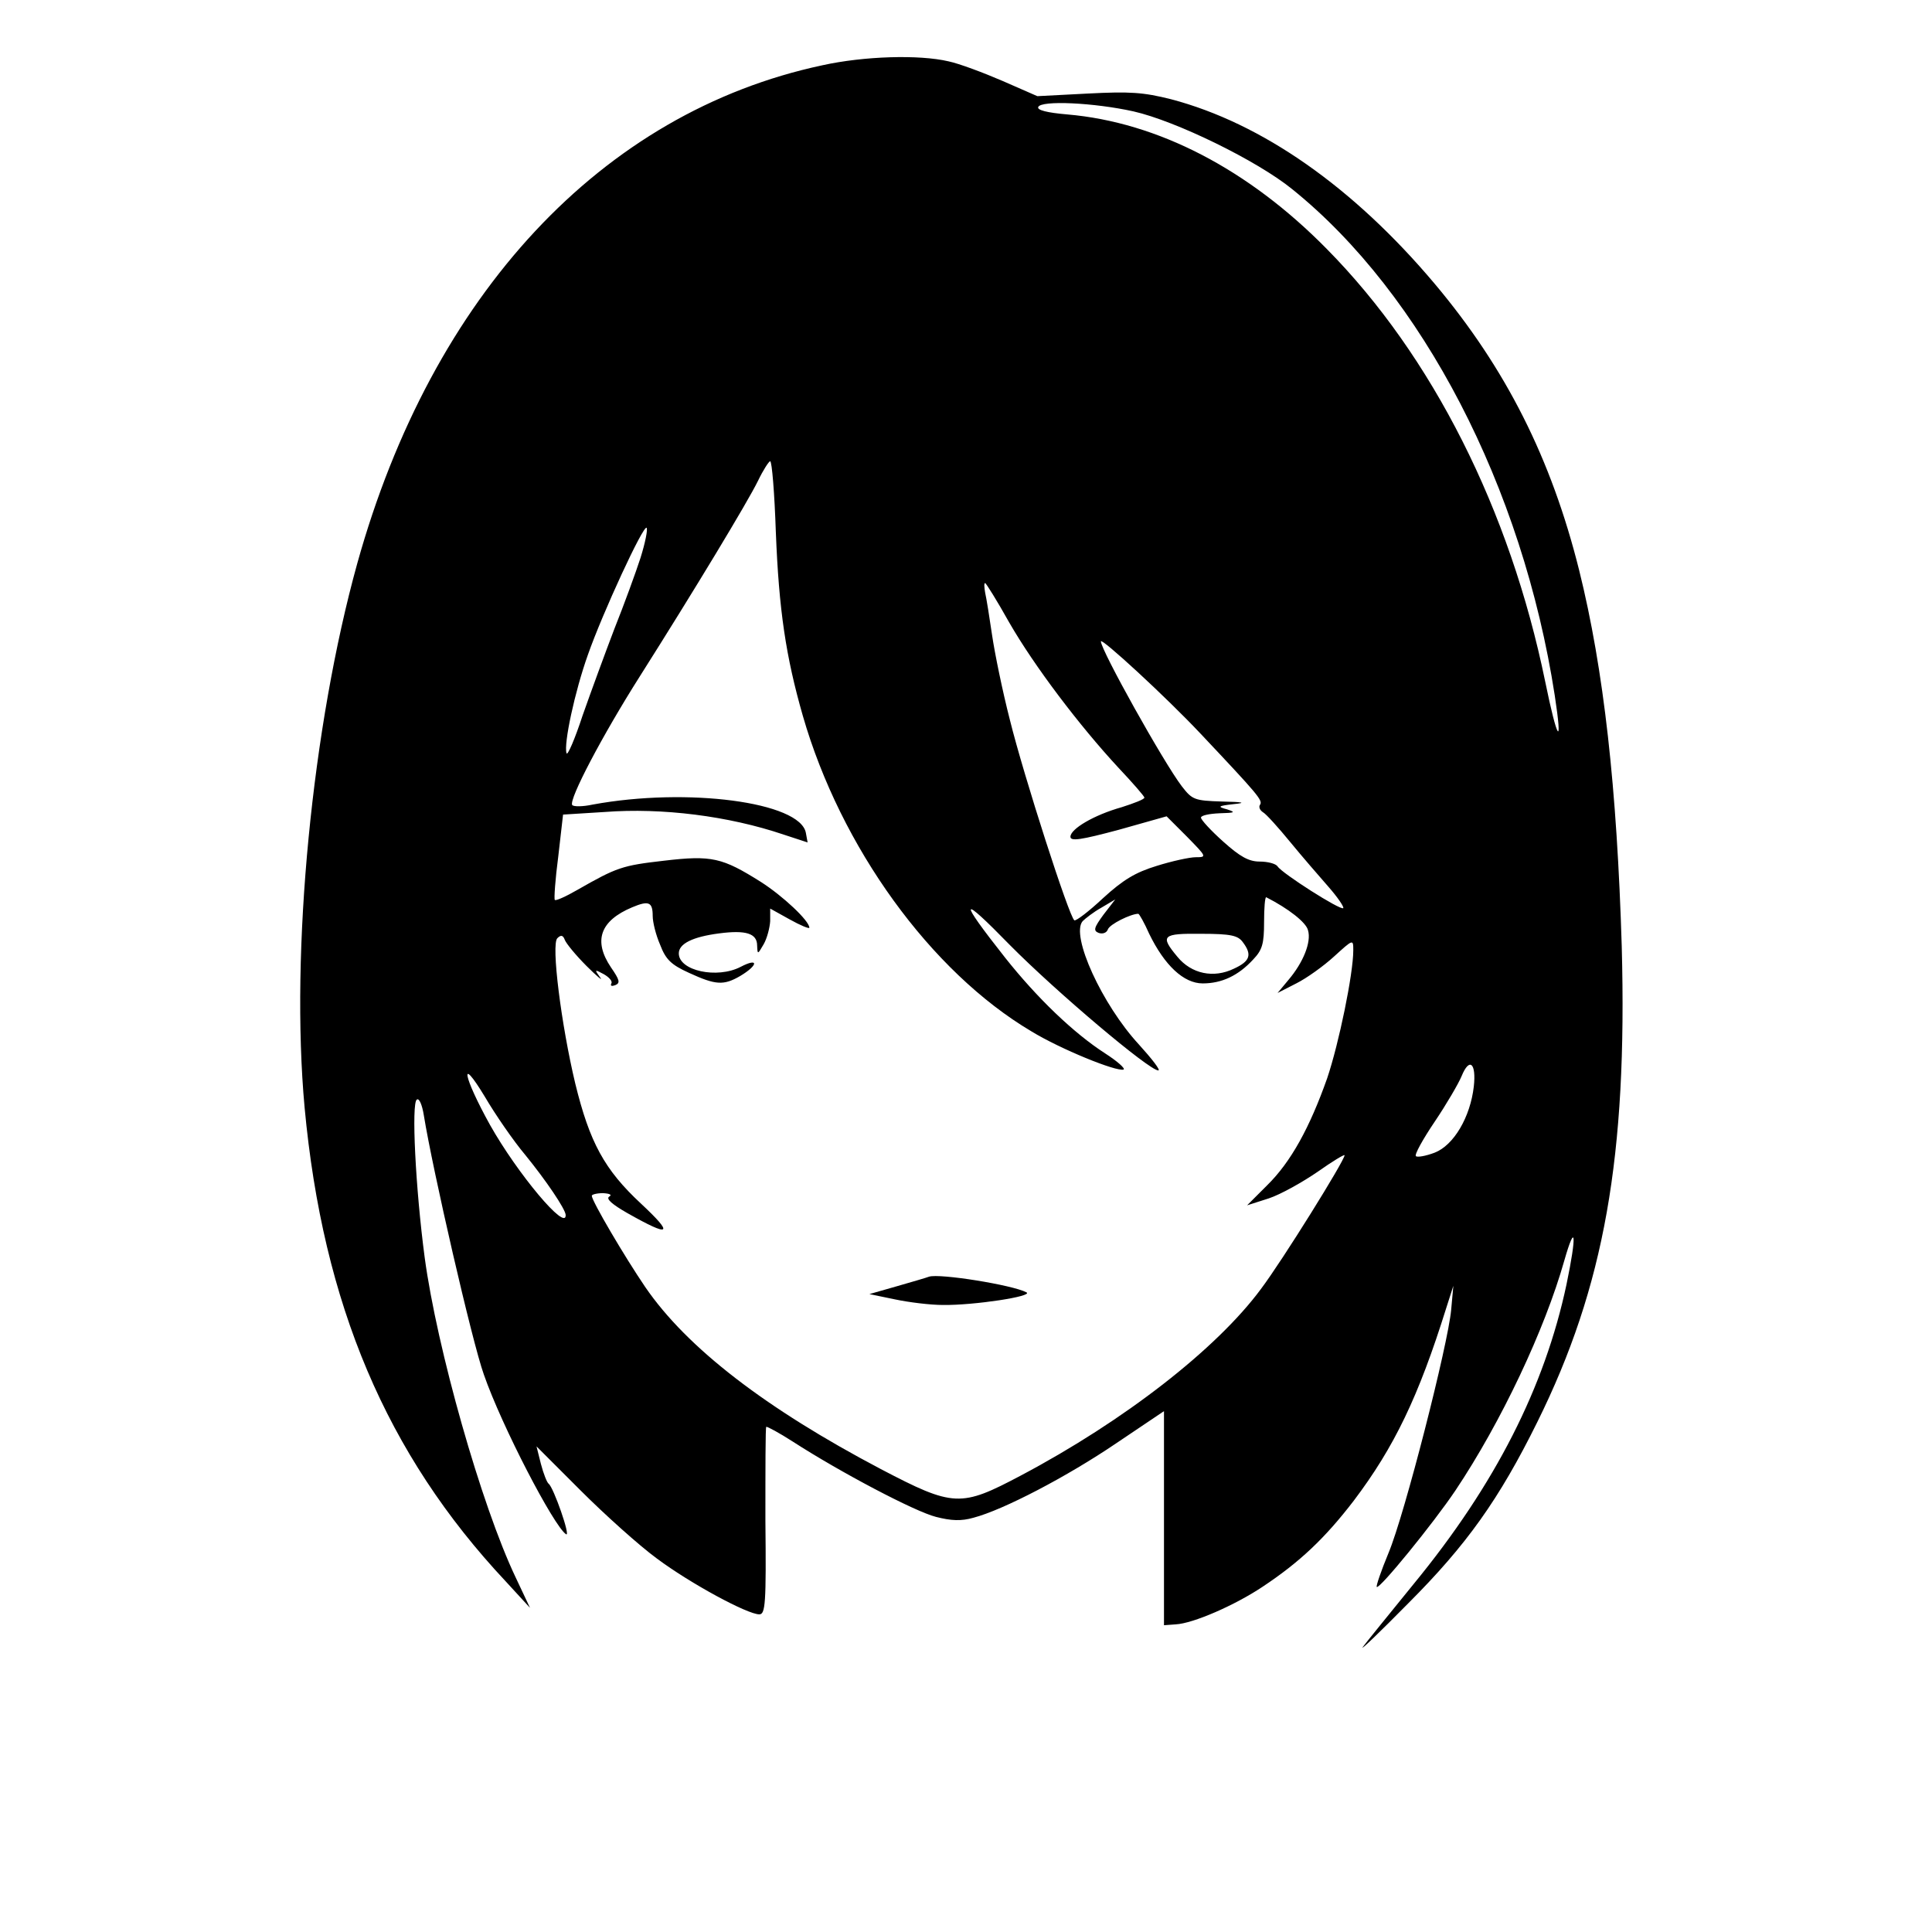 <?xml version="1.0" standalone="no"?>
<!DOCTYPE svg PUBLIC "-//W3C//DTD SVG 20010904//EN"
 "http://www.w3.org/TR/2001/REC-SVG-20010904/DTD/svg10.dtd">
<svg version="1.0" xmlns="http://www.w3.org/2000/svg"
 width="444pt" height="444pt" viewBox="0 0 444 444"
 preserveAspectRatio="xMidYMid meet">
<g transform="translate(0,444) scale(0.1,-0.1)"
fill="#000000" stroke="none">
<path d="M1890 4290 c-507 -108 -897 -527 -1069 -1145 -104 -375 -154 -891
-121 -1250 42 -452 188 -797 462 -1089 l56 -61 -33 70 c-79 166 -181 527 -209
735 -21 158 -31 356 -18 363 5 4 12 -11 16 -36 20 -124 111 -521 138 -596 41
-118 161 -349 189 -367 11 -6 -29 108 -40 116 -4 3 -12 23 -18 46 l-10 40 101
-101 c56 -56 135 -127 176 -157 78 -58 208 -128 235 -128 14 0 16 25 14 215 0
118 0 216 2 216 2 1 30 -14 61 -34 110 -71 281 -161 329 -173 35 -9 58 -10 86
-2 69 18 216 95 328 171 l110 74 0 -246 0 -246 27 2 c40 2 136 44 199 86 86
57 144 112 210 198 93 123 149 239 213 444 l16 50 -5 -55 c-7 -79 -107 -471
-144 -559 -17 -41 -29 -76 -27 -78 6 -6 130 146 181 222 105 157 205 369 250
528 26 91 29 60 5 -55 -50 -235 -163 -459 -351 -688 -56 -69 -109 -134 -117
-145 -8 -11 39 34 104 100 134 134 209 239 297 417 154 311 207 611 194 1093
-11 363 -41 636 -98 865 -64 256 -168 463 -332 658 -187 222 -397 369 -606
424 -64 16 -94 18 -191 13 l-116 -6 -80 35 c-44 19 -100 40 -124 45 -68 16
-195 12 -290 -9z m715 -106 c97 -22 284 -113 365 -179 299 -241 529 -684 603
-1163 19 -124 6 -105 -22 32 -81 394 -259 748 -502 994 -180 183 -388 291
-596 309 -47 4 -70 10 -67 17 6 16 129 10 219 -10z m-822 -967 c7 -179 23
-286 62 -422 87 -302 294 -588 525 -725 67 -41 195 -93 212 -88 5 2 -14 19
-42 37 -73 47 -157 128 -230 220 -109 138 -105 148 11 29 107 -108 320 -288
341 -288 6 0 -15 27 -45 60 -84 91 -157 250 -129 283 6 6 25 21 43 31 l32 19
-27 -35 c-22 -30 -24 -37 -11 -42 9 -3 18 0 21 8 4 12 53 36 70 36 2 0 14 -21
25 -46 35 -72 79 -114 123 -114 44 0 82 18 116 55 21 22 25 36 25 86 0 32 2
58 5 57 51 -26 92 -58 96 -76 8 -27 -11 -74 -45 -114 l-25 -30 43 22 c24 12
63 40 87 62 44 40 44 40 44 14 0 -54 -33 -214 -60 -294 -40 -113 -83 -192
-138 -246 l-46 -46 50 16 c27 9 77 37 112 61 34 24 62 41 62 38 0 -12 -143
-242 -192 -307 -102 -138 -314 -303 -552 -429 -138 -73 -154 -73 -322 15 -264
139 -445 278 -541 418 -47 69 -123 198 -123 210 0 3 12 6 26 6 16 -1 21 -4 14
-8 -8 -5 7 -18 42 -38 99 -56 108 -50 31 22 -84 78 -118 141 -151 276 -32 134
-56 321 -41 334 8 8 13 7 17 -4 3 -8 25 -35 50 -60 25 -25 39 -36 31 -26 -13
18 -13 19 9 7 12 -7 20 -16 17 -21 -3 -6 1 -7 9 -4 12 5 10 12 -10 41 -41 61
-25 107 49 138 38 16 47 12 47 -20 0 -14 7 -43 17 -66 13 -34 25 -46 67 -65
61 -28 79 -29 117 -7 42 25 43 43 1 21 -54 -28 -142 -9 -142 31 0 22 31 38 93
46 61 8 87 0 87 -28 1 -21 1 -21 15 3 8 14 14 38 15 53 l0 29 45 -25 c25 -14
45 -22 45 -19 0 16 -61 73 -111 105 -89 56 -113 62 -223 49 -96 -11 -108 -15
-199 -67 -26 -15 -50 -26 -52 -23 -2 2 1 47 8 100 l11 96 96 6 c131 10 284 -9
411 -52 l55 -18 -4 22 c-13 71 -273 105 -490 65 -23 -5 -44 -5 -47 -1 -8 13
70 161 155 295 126 199 248 401 272 450 12 25 25 45 28 45 4 0 10 -73 13 -163z
m-311 -59 c-11 -34 -38 -108 -60 -163 -21 -55 -54 -145 -73 -199 -18 -55 -35
-94 -37 -87 -7 21 19 142 49 226 34 97 128 300 135 292 3 -3 -3 -34 -14 -69z
m847 -148 c58 -101 162 -238 251 -334 33 -35 60 -66 60 -69 0 -4 -24 -13 -52
-22 -64 -18 -118 -50 -118 -68 0 -11 25 -7 111 16 l110 31 47 -47 c45 -46 46
-47 20 -47 -14 0 -55 -9 -90 -20 -49 -15 -77 -32 -123 -74 -32 -30 -62 -53
-66 -51 -12 8 -116 331 -148 460 -17 66 -35 154 -41 195 -6 41 -13 85 -16 98
-2 12 -3 22 0 22 2 0 27 -40 55 -90z m440 -256 c132 -140 143 -153 137 -163
-4 -5 -1 -13 7 -18 7 -4 35 -35 62 -68 27 -33 67 -79 88 -103 21 -24 36 -46
34 -49 -6 -6 -141 80 -151 96 -4 6 -22 11 -41 11 -25 0 -45 11 -84 46 -28 25
-51 50 -51 55 0 5 19 9 43 10 35 1 38 2 17 9 -23 6 -21 8 15 12 30 3 23 5 -27
6 -63 2 -68 4 -92 35 -42 55 -186 313 -186 333 0 10 150 -128 229 -212z m97
-479 c22 -29 17 -44 -20 -61 -47 -23 -98 -12 -130 27 -41 49 -35 54 55 53 68
0 84 -4 95 -19z m531 -332 c-8 -70 -46 -135 -90 -152 -21 -8 -40 -11 -43 -8
-4 3 16 39 43 79 27 40 55 88 62 105 18 44 34 30 28 -24z m-2180 -157 c48 -59
92 -124 93 -138 2 -40 -111 95 -174 207 -61 110 -72 164 -12 65 24 -41 66
-102 93 -134z"/>
<path d="M2135 1506 c-5 -2 -39 -12 -74 -22 l-63 -18 58 -12 c33 -7 82 -13
111 -13 71 -1 209 20 192 29 -32 17 -200 44 -224 36z"/>
</g>
</svg>
